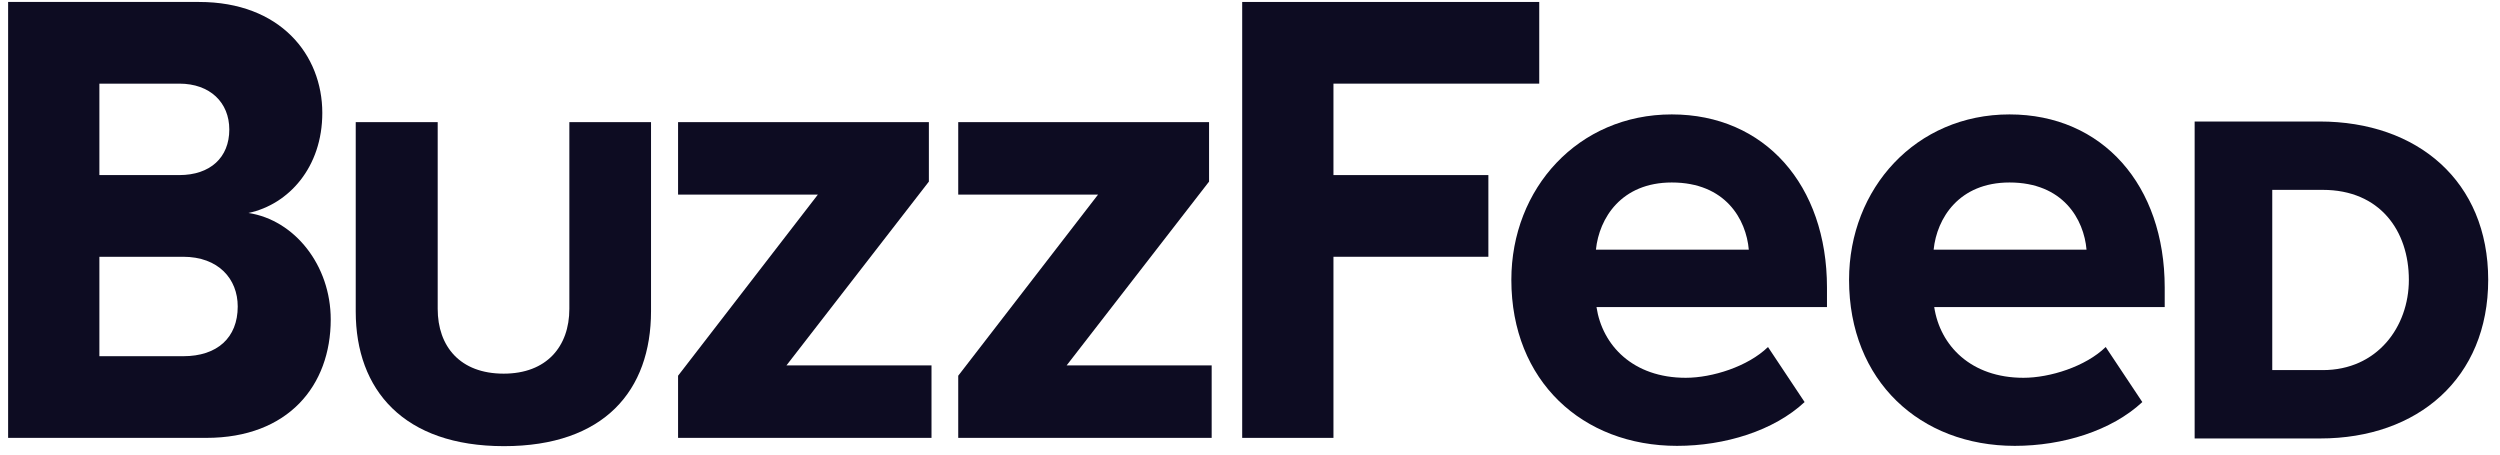 <svg xmlns="http://www.w3.org/2000/svg" fill="none" viewBox="0 0 154 28" height="28" width="154">
<path fill="#0D0C22" d="M0.5 26.973V0.121H12.263C17.276 0.121 19.854 3.384 19.854 6.957C19.854 10.293 17.795 12.59 15.306 13.119C18.153 13.556 20.373 16.345 20.373 19.681C20.373 23.746 17.759 26.973 12.71 26.973H0.5ZM14.125 7.978C14.125 6.319 12.943 5.152 11.045 5.152H6.122V10.785H11.045C12.943 10.785 14.125 9.71 14.125 7.978ZM14.644 18.879C14.644 17.184 13.462 15.817 11.278 15.817H6.122V21.942H11.296C13.373 21.942 14.644 20.811 14.644 18.879Z"></path>
<path fill="#0D0C22" d="M21.913 19.189V7.522H26.962V19.025C26.962 21.34 28.341 23.017 31.026 23.017C33.676 23.017 35.072 21.34 35.072 19.025V7.522H40.103V19.171C40.103 24.056 37.221 27.483 31.044 27.483C24.867 27.483 21.913 24.02 21.913 19.189Z"></path>
<path fill="#0D0C22" d="M41.769 26.973V23.145L50.38 11.988H41.769V7.522H57.219V11.186L48.447 22.507H57.381V26.973H41.769Z"></path>
<path fill="#0D0C22" d="M59.027 26.973V23.145L67.639 11.988H59.027V7.522H74.478V11.186L65.706 22.507H74.639V26.973H59.027Z"></path>
<path fill="#0D0C22" d="M76.519 26.973V0.121H94.817V5.152H82.141V10.785H91.684V15.817H82.141V26.973H76.519Z"></path>
<path fill="#0D0C22" d="M93.099 17.238C93.099 11.605 97.216 7.048 102.982 7.048C108.711 7.048 112.542 11.405 112.542 17.712V18.915H98.344C98.703 21.285 100.6 23.272 103.841 23.272C105.47 23.272 107.672 22.579 108.908 21.376L111.164 24.767C109.266 26.535 106.258 27.465 103.304 27.465C97.485 27.465 93.099 23.473 93.099 17.238ZM102.982 11.241C99.866 11.241 98.506 13.446 98.309 15.379H107.726C107.565 13.519 106.294 11.241 102.982 11.241Z"></path>
<path fill="#0D0C22" d="M113.902 17.238C113.902 11.605 118.02 7.048 123.785 7.048C129.514 7.048 133.346 11.405 133.346 17.712V18.915H119.148C119.506 21.285 121.404 23.272 124.645 23.272C126.274 23.272 128.476 22.579 129.711 21.376L131.967 24.767C130.069 26.535 127.062 27.465 124.108 27.465C118.289 27.465 113.902 23.473 113.902 17.238ZM123.785 11.241C120.67 11.241 119.309 13.446 119.112 15.379H128.53C128.369 13.519 127.097 11.241 123.785 11.241Z"></path>
<path fill="#0D0C22" d="M135.19 27.009V7.485H142.889C148.923 7.485 153.273 11.168 153.273 17.238C153.273 23.29 148.941 27.009 142.925 27.009H135.19ZM148.386 17.238C148.386 14.212 146.595 11.696 143.086 11.696H139.971V22.798H143.086C146.434 22.798 148.386 20.137 148.386 17.238Z"></path>
</svg>
